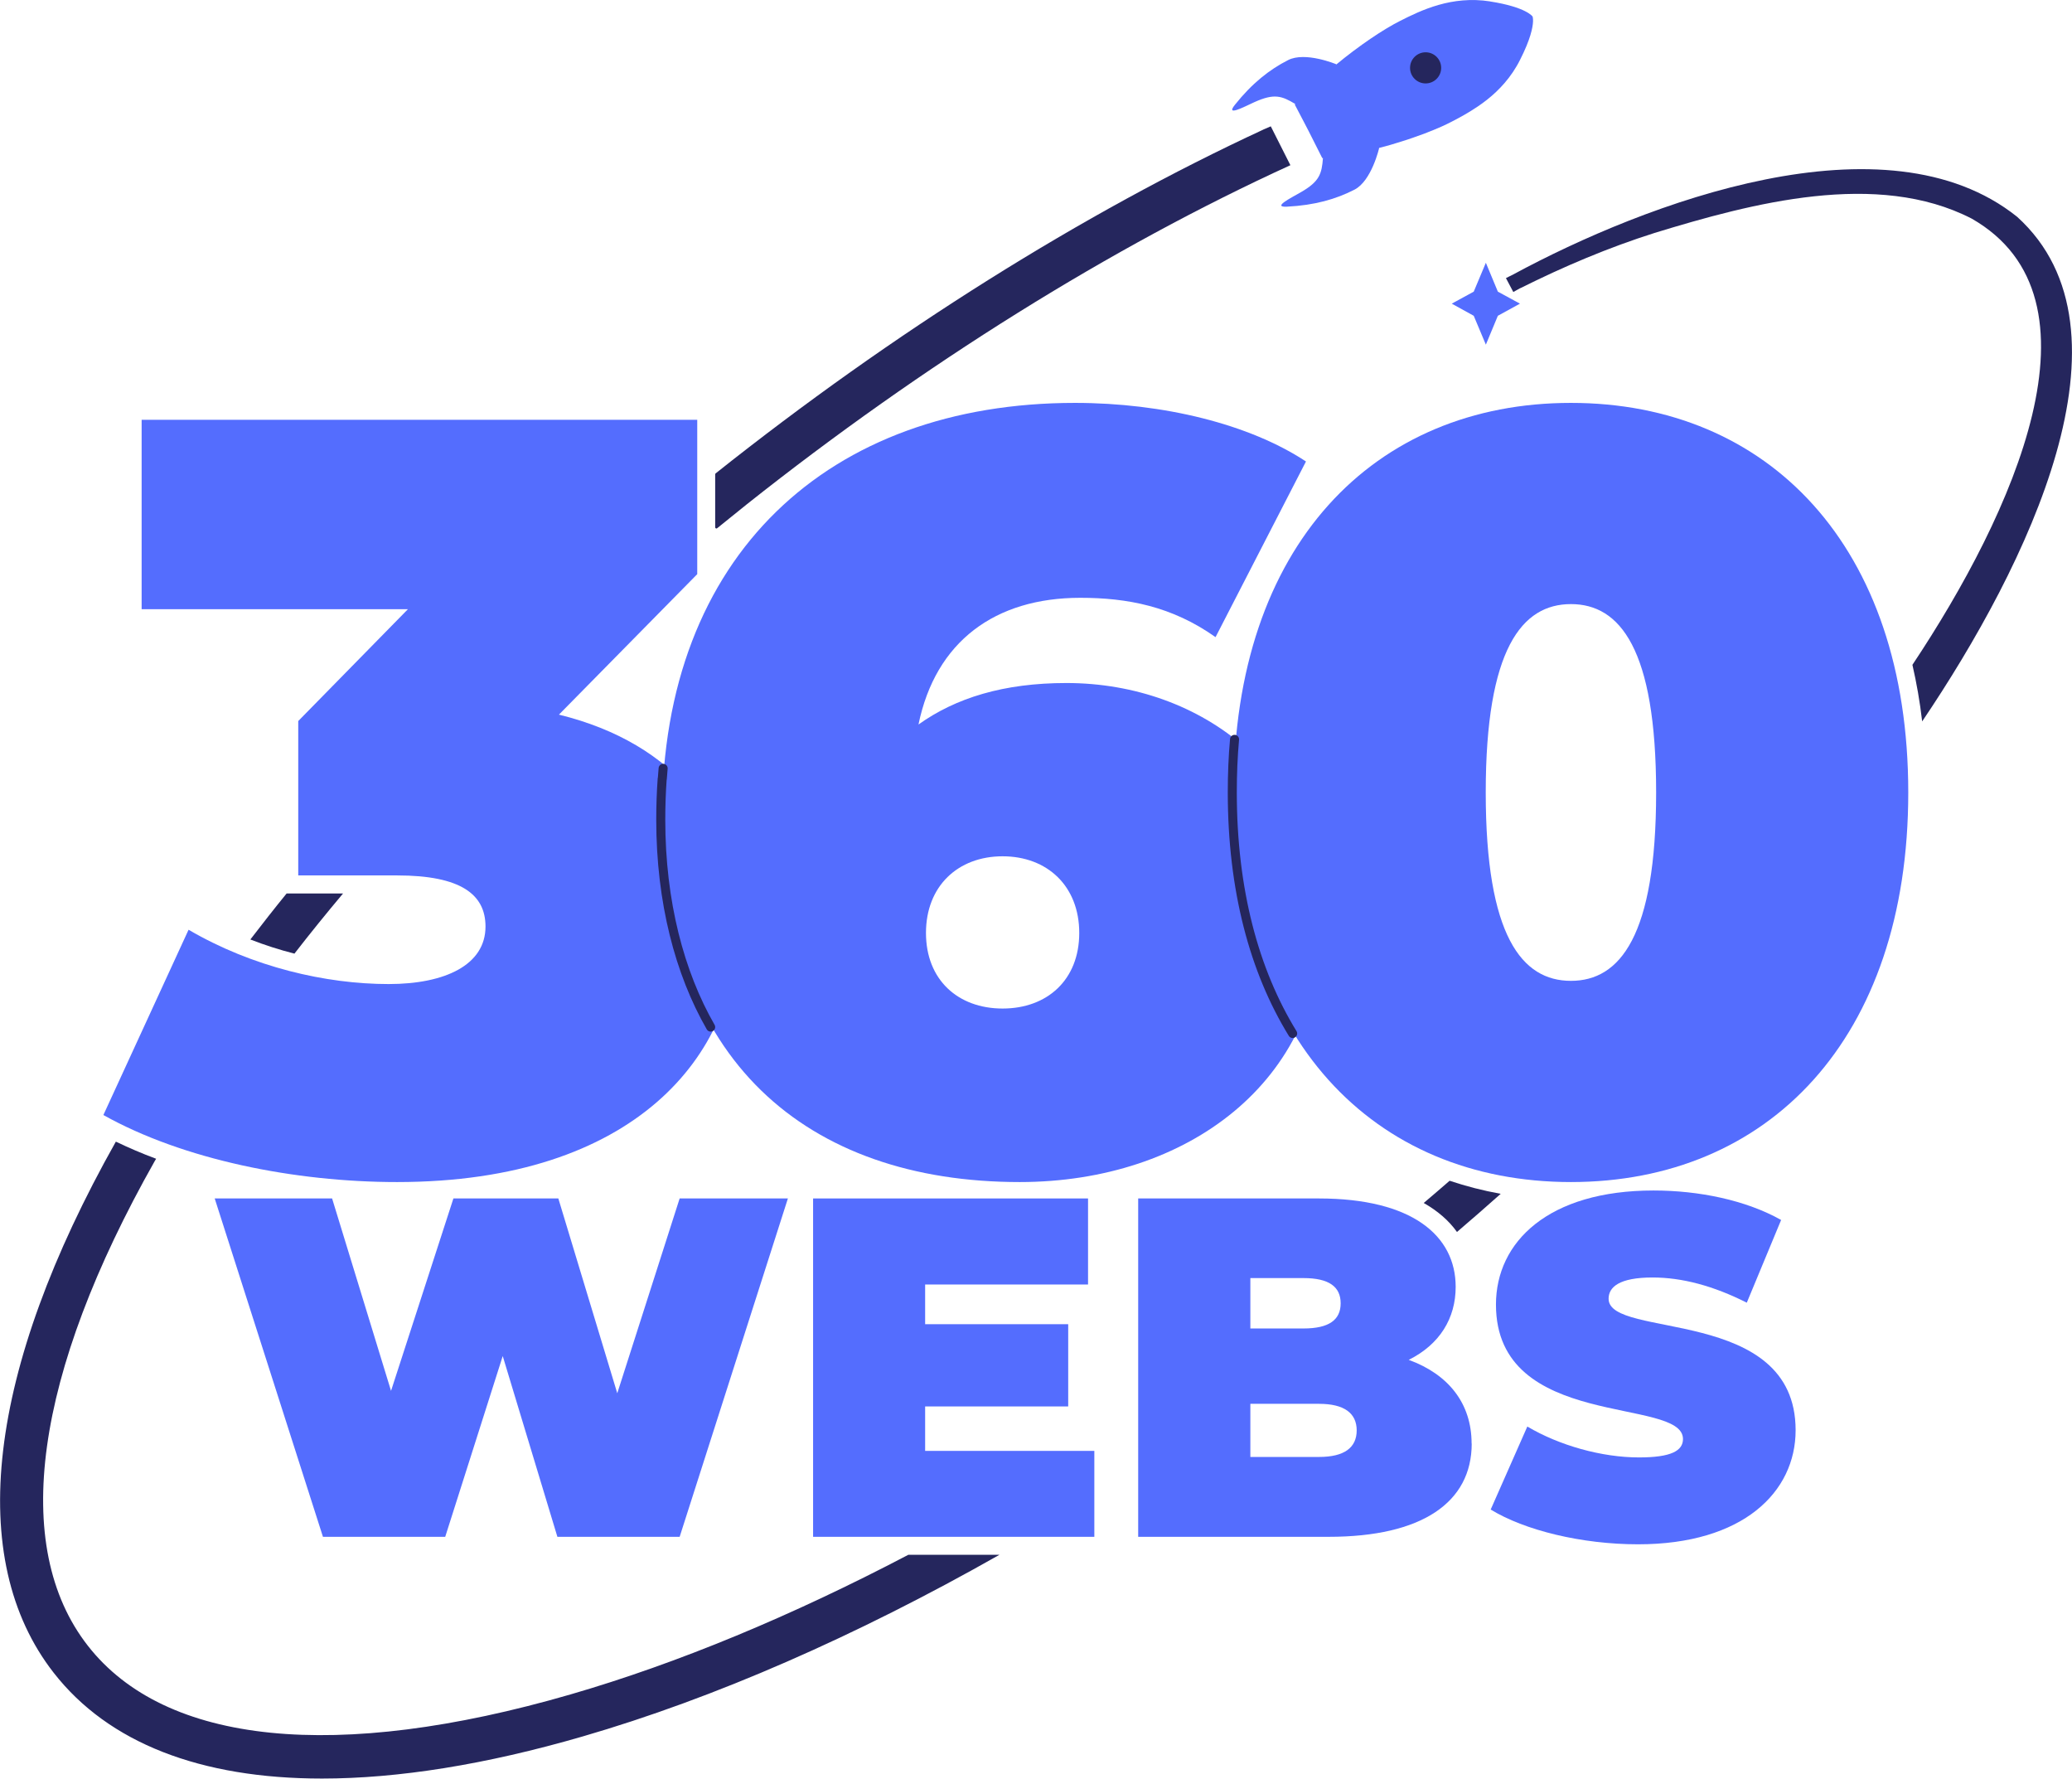 <?xml version="1.0" encoding="UTF-8"?>
<svg xmlns="http://www.w3.org/2000/svg" id="Capa_1" data-name="Capa 1" viewBox="0 0 174.38 149.66">
  <defs>
    <style>
      .cls-1 {
        stroke: #25265d;
        stroke-linecap: round;
        stroke-linejoin: round;
        stroke-width: .76px;
      }

      .cls-1, .cls-2 {
        fill: none;
      }

      .cls-2, .cls-3, .cls-4 {
        stroke-width: 0px;
      }

      .cls-3 {
        fill: #25265d;
      }

      .cls-4 {
        fill: #546dfe;
      }
    </style>
  </defs>
  <g>
    <path class="cls-4" d="M125.42.12c-3.25-.51-5.83.75-7.59,1.64-1.39.7-3.46,2.08-5.42,3.71.02-.02.04-.04.06-.06,0,0-2.62-1.1-4.07-.35-1.57.8-3.02,1.94-4.48,3.77-.78.98.71.2,1.66-.24,1.67-.75,2.3-.52,3.43.16-.01.02-.03.03-.04.05l.77,1.47.4.77.57,1.13.57,1.13s.02,0,.03,0c0,0,.02,0,.03,0-.1,1.32-.28,1.97-1.87,2.88-.91.52-2.41,1.27-1.16,1.21,2.34-.12,4.12-.63,5.68-1.43,1.45-.74,2.08-3.51,2.08-3.51-.03,0-.06.01-.09.02.35-.09.7-.19,1.04-.28.2-.06.39-.12.59-.18.28-.09.56-.17.83-.26.2-.07.39-.13.58-.2.28-.1.55-.19.81-.29.11-.04.23-.08.33-.13.34-.13.66-.26.95-.39.07-.03.14-.06.21-.09.31-.14.6-.28.85-.41.66-.34,1.42-.75,2.2-1.28,1.04-.7,2.1-1.62,2.96-2.9.21-.32.42-.66.6-1.03.88-1.73,1.07-2.72,1.09-3.22.01-.3-.04-.42-.04-.42,0,0-.51-.79-3.59-1.27Z"></path>
    <circle class="cls-3" cx="119.98" cy="5.71" r="1.31"></circle>
  </g>
  <polygon class="cls-4" points="126.06 24.54 127.92 25.55 126.06 26.57 125.05 29 124.03 26.57 122.18 25.55 124.03 24.54 125.05 22.11 126.06 24.54 126.06 24.54"></polygon>
  <path class="cls-4" d="M66.31,100.84l-9.11,28.47h-10.29l-4.6-15.21-4.84,15.21h-10.29l-9.11-28.47h9.88l4.96,16.19,5.25-16.19h8.83l4.96,16.39,5.25-16.39h9.11Z"></path>
  <path class="cls-4" d="M92.1,122.07v7.24h-23.67v-28.47h23.14v7.24h-13.71v3.34h12.04v6.92h-12.04v3.74h14.24Z"></path>
  <path class="cls-4" d="M123.86,121.46c0,4.96-4.19,7.85-12.04,7.85h-16.03v-28.47h15.21c7.85,0,11.51,3.13,11.51,7.44,0,2.64-1.34,4.84-3.95,6.14,3.34,1.22,5.29,3.66,5.29,7.04ZM105.23,107.55v4.23h4.47c2.16,0,3.13-.73,3.13-2.12s-.98-2.12-3.13-2.12h-4.47ZM114.18,120.36c0-1.46-1.06-2.24-3.17-2.24h-5.78v4.47h5.78c2.11,0,3.17-.77,3.17-2.24Z"></path>
  <path class="cls-4" d="M125.45,127.03l3.09-7c2.68,1.59,6.26,2.6,9.4,2.6,2.73,0,3.7-.57,3.7-1.55,0-3.58-15.74-.69-15.74-11.31,0-5.29,4.43-9.6,13.26-9.6,3.82,0,7.77.81,10.74,2.48l-2.89,6.96c-2.81-1.42-5.45-2.12-7.93-2.12-2.81,0-3.7.81-3.7,1.79,0,3.42,15.74.57,15.74,11.06,0,5.21-4.43,9.6-13.26,9.6-4.76,0-9.56-1.18-12.41-2.93Z"></path>
  <path class="cls-4" d="M62.08,77.96c0,10.75-8.6,21.5-28.66,21.5-8.6,0-18-1.88-24.72-5.64l7.17-15.59c5.37,3.14,11.55,4.57,16.84,4.57,4.75,0,8.15-1.61,8.15-4.84,0-2.69-2.06-4.3-7.43-4.3h-8.33v-12.99l9.23-9.41H11.92v-15.94h46.76v12.99l-11.64,11.82c9.85,2.42,15.05,9.14,15.05,17.82Z"></path>
  <path class="cls-4" d="M111.26,77.51c0,13.44-11.29,21.95-25.44,21.95-17.91,0-30.1-10.3-30.1-30.81,0-21.94,14.06-34.75,34.75-34.75,7.43,0,14.69,1.79,19.44,4.93l-7.61,14.78c-3.67-2.6-7.43-3.31-11.38-3.31-7.17,0-12.18,3.67-13.62,10.66,3.14-2.24,7.17-3.49,12.45-3.49,11.47,0,21.5,7.79,21.5,20.06ZM90.83,78.5c0-3.94-2.69-6.45-6.45-6.45s-6.45,2.51-6.45,6.45,2.69,6.36,6.45,6.36,6.45-2.42,6.45-6.36Z"></path>
  <g>
    <path class="cls-3" d="M28.87,75.18h-4.75c-1.05,1.29-2.06,2.58-3.05,3.87,1.21.47,2.45.87,3.71,1.19,1.31-1.69,2.68-3.38,4.09-5.06Z"></path>
    <path class="cls-3" d="M106.33,10.9c-15.22,7.05-31.17,17.06-46.1,28.93-.02.02-.04.05-.04.08v4.46c0,.08.1.13.16.08.84-.68,1.68-1.36,2.53-2.04,14.83-11.76,30.66-21.63,45.72-28.51l-1.65-3.27-.63.27Z"></path>
    <path class="cls-3" d="M48.02,142.57c-19.69,5.71-34.12,4.25-40.63-4.1-6.52-8.35-4.51-22.83,5.63-40.77.04-.07.08-.13.12-.2-1.19-.44-2.32-.93-3.39-1.44-10.84,19.25-12.71,35.11-5.23,44.69,4.61,5.91,12.36,8.9,22.58,8.9,6.4,0,13.77-1.17,21.93-3.54,11.09-3.22,23.01-8.44,35.09-15.29h-7.67c-9.8,5.14-19.4,9.13-28.43,11.75Z"></path>
  </g>
  <path class="cls-3" d="M122,99.35c-.72.63-1.45,1.25-2.18,1.87,1.16.66,2.11,1.47,2.8,2.44,1.24-1.06,2.47-2.13,3.68-3.21-1.49-.27-2.93-.64-4.3-1.1Z"></path>
  <path class="cls-4" d="M103.82,66.68c0-20.78,11.82-32.78,28.39-32.78s28.39,12,28.39,32.78-11.82,32.78-28.39,32.78-28.39-12-28.39-32.78ZM139.38,66.68c0-12.09-3.05-15.85-7.17-15.85s-7.17,3.76-7.17,15.85,3.05,15.85,7.17,15.85,7.17-3.76,7.17-15.85Z"></path>
  <path class="cls-1" d="M108.79,86.96c-3.24-5.27-5.08-12.09-5.08-20.29,0-1.54.06-3.02.19-4.46"></path>
  <path class="cls-1" d="M55.74,65.53c.02-.29.05-.59.07-.88M59.81,86.42c-2.61-4.54-4.2-10.53-4.2-17.44,0-1.18.04-2.33.12-3.45"></path>
  <polyline class="cls-2" points="59.8 86.79 1.86 86.79 1.86 33.89 166.85 33.89 166.85 86.79 59.8 86.79"></polyline>
  <path class="cls-3" d="M127.95,24.24l-.59.33-.62-1.17.62-.31c11.1-6,31.35-13.69,42.4-4.85,10.58,9.57.86,29.35-7.99,42.46-.19-1.65-.47-3.23-.82-4.76,8.47-12.72,16.75-30.84,4.98-37.55-7.96-4.09-18.45-1.31-26.68,1.21-3.88,1.23-7.64,2.82-11.3,4.65"></path>
</svg>
